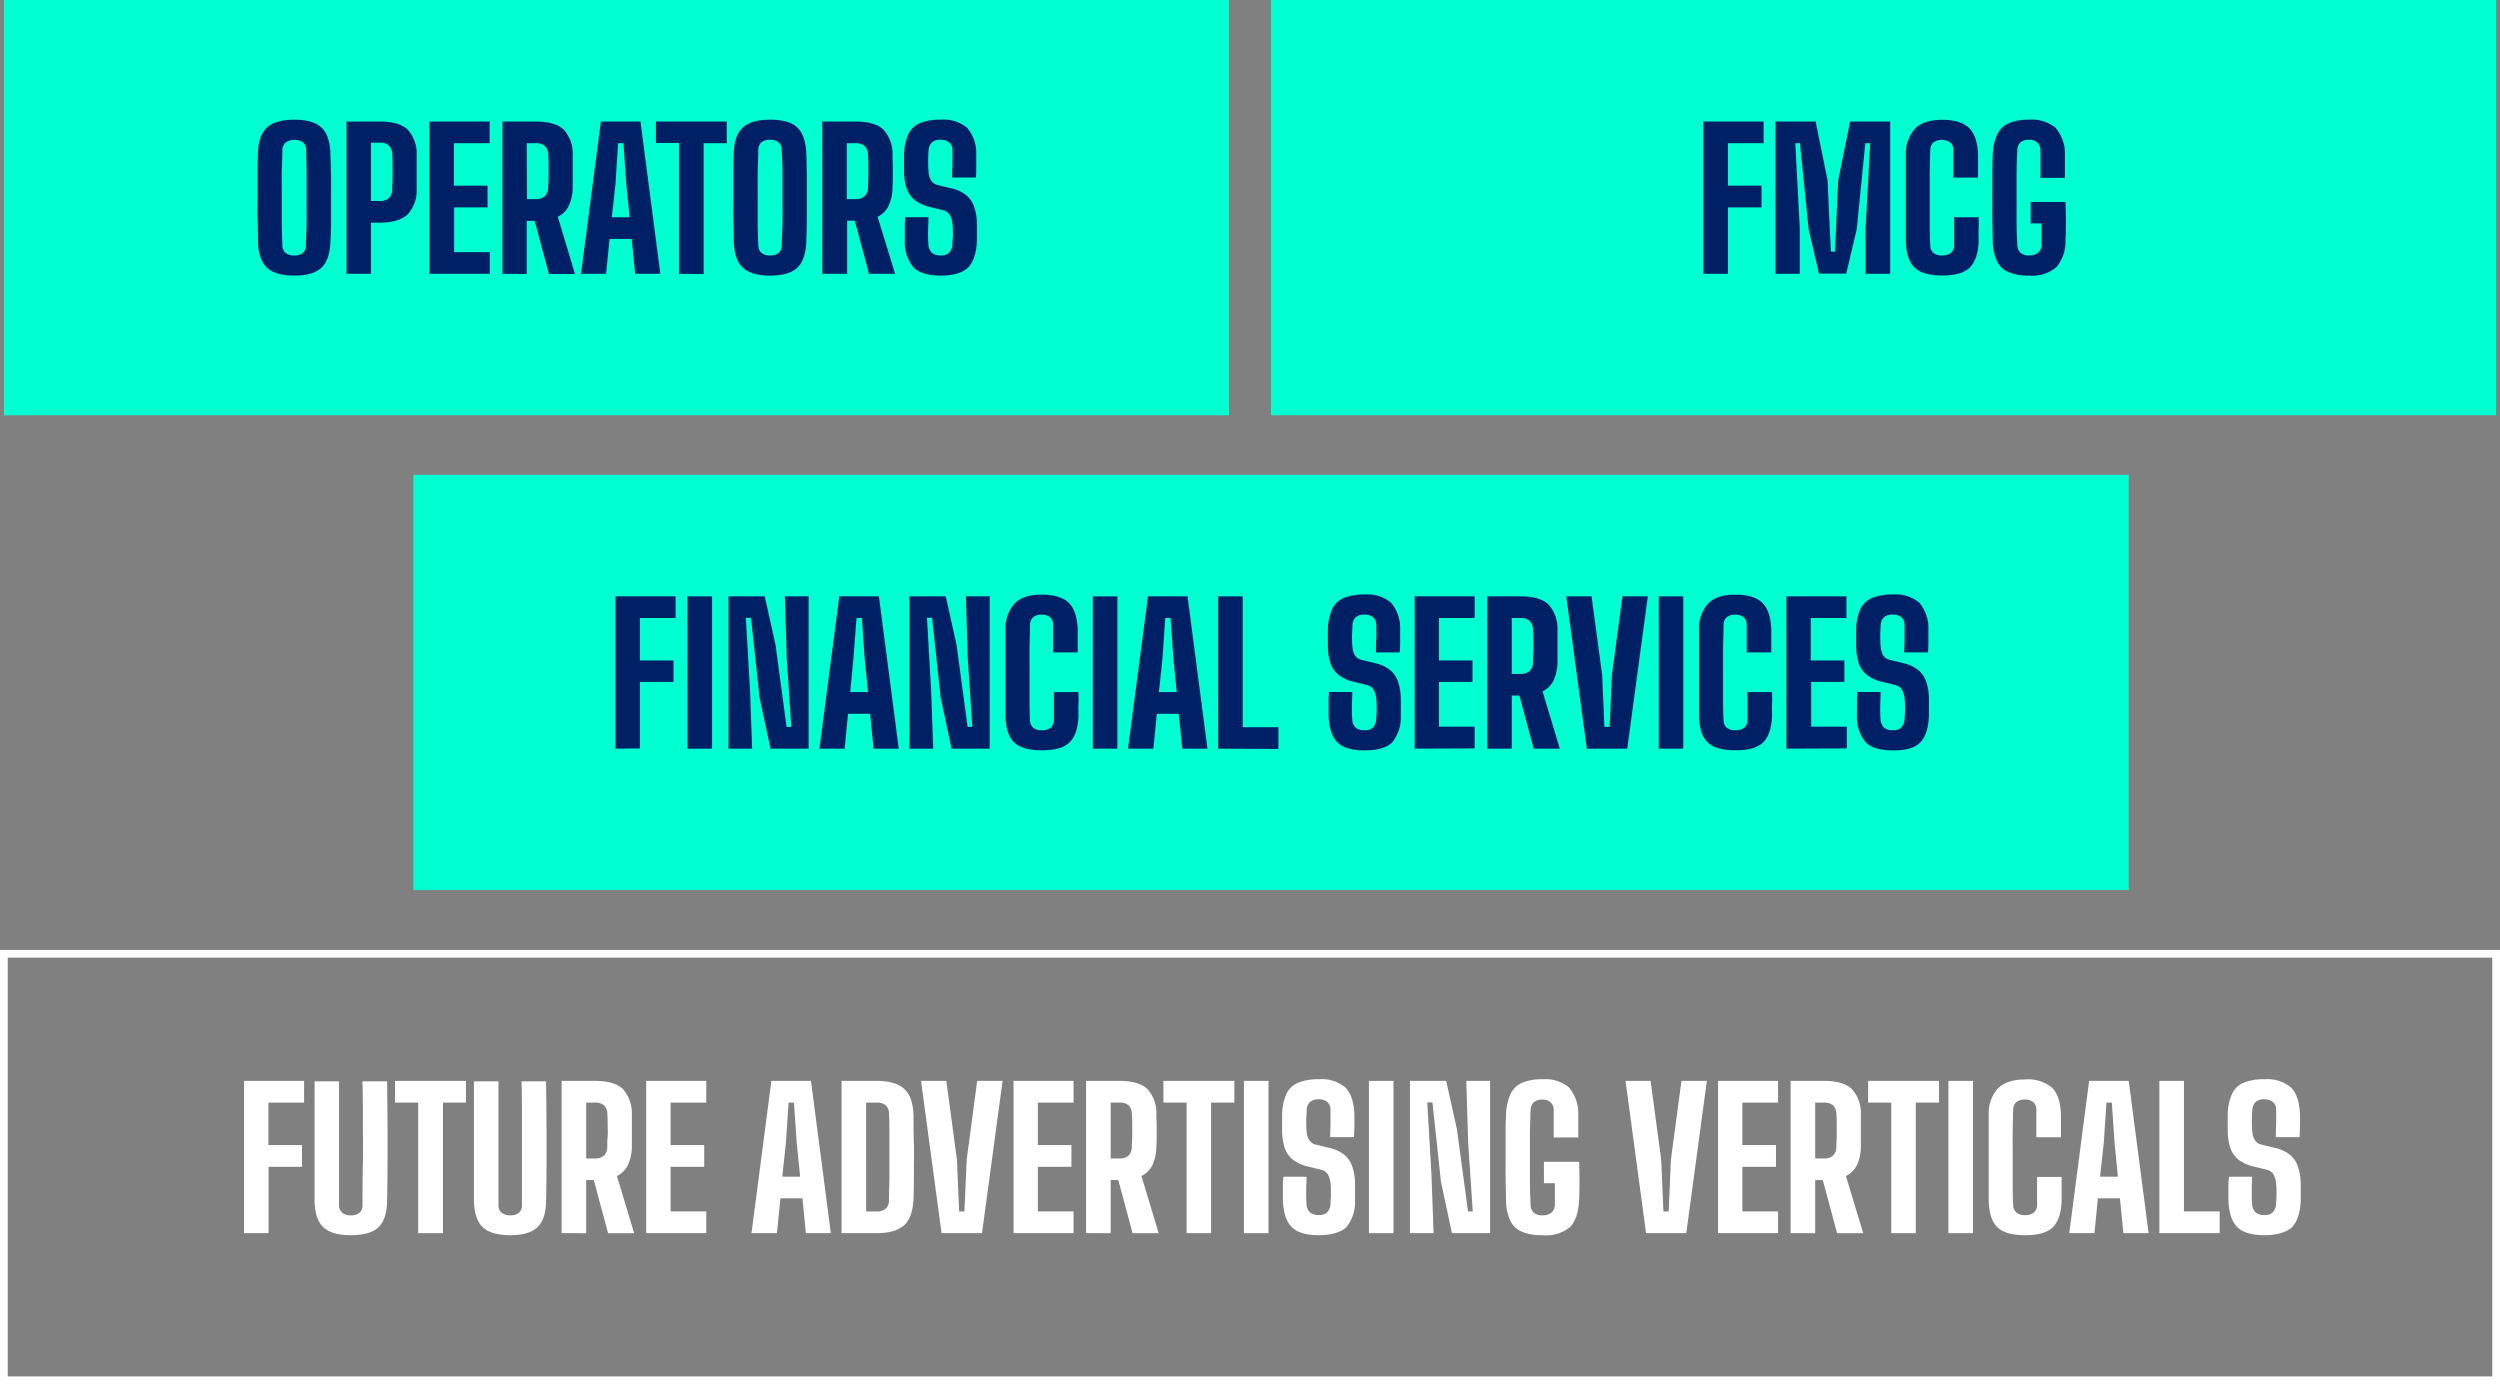 <?xml version="1.0" encoding="UTF-8"?> <svg xmlns="http://www.w3.org/2000/svg" id="Layer_1" data-name="Layer 1" viewBox="0 0 420.26 232.69"><rect x="0" y="0" width="420.26" height="232.69" fill="#808080" stroke="none"/><defs><style>.cls-1{fill:#00ffd1;}.cls-2{fill:#002066;}.cls-3{fill:#fff;}.cls-4{fill:none;stroke:#fff;stroke-width:1.3px;}</style></defs><rect class="cls-1" x="0.65" width="205.95" height="69.81"></rect><path class="cls-2" d="M59,62.69c-2.13,0-3.67-.45-4.62-1.36s-1.45-2.41-1.49-4.5c0-1.18,0-2.38-.05-3.59s0-2.43,0-3.67,0-2.46,0-3.67,0-2.4.05-3.58c0-2.09.54-3.58,1.49-4.49s2.49-1.35,4.62-1.35,3.68.45,4.61,1.35,1.42,2.4,1.47,4.49c.05,1.19.08,2.39.1,3.6s0,2.44,0,3.67,0,2.46,0,3.66,0,2.4-.1,3.58Q65,60,63.6,61.33C62.67,62.24,61.14,62.69,59,62.69Zm0-3.39a2.17,2.17,0,0,0,1.46-.43,1.73,1.73,0,0,0,.5-1.28c0-1.23.09-2.52.11-3.88s0-2.73,0-4.15,0-2.79,0-4.15S61,42.78,61,41.57a1.68,1.68,0,0,0-.51-1.28,2.66,2.66,0,0,0-2.9,0A1.69,1.69,0,0,0,57,41.57c0,1.21-.08,2.49-.1,3.84s0,2.74,0,4.15,0,2.8,0,4.15.06,2.65.1,3.88a1.71,1.71,0,0,0,.53,1.28A2.18,2.18,0,0,0,59,59.3Z" transform="translate(-9.53 -16.36)"></path><path class="cls-2" d="M67.78,62.39V36.79h5.6q3.21,0,4.65,1.32a6.05,6.05,0,0,1,1.55,4.39c0,1,0,2,0,2.84s0,1.77,0,2.74A6,6,0,0,1,78,52.46c-1,.89-2.52,1.33-4.67,1.33H71.9v8.6ZM71.9,50.15h1.46a2.19,2.19,0,0,0,1.54-.48,2,2,0,0,0,.56-1.38c0-.61.05-1.26.06-2s0-1.39,0-2.09,0-1.34-.06-2a2,2,0,0,0-.56-1.39,2.16,2.16,0,0,0-1.52-.47H71.9Z" transform="translate(-9.53 -16.36)"></path><path class="cls-2" d="M81.74,62.39V36.79h10.1v3.64h-6v7.14h5.65v3.65H85.87v7.52h6v3.65Z" transform="translate(-9.53 -16.36)"></path><path class="cls-2" d="M94,62.39V36.79h5.6c2.15,0,3.7.44,4.66,1.32a6.05,6.05,0,0,1,1.55,4.39c0,.68,0,1.3,0,1.85V46c0,.53,0,1.13,0,1.78a7.43,7.43,0,0,1-.66,3.17,4,4,0,0,1-1.85,1.85l2.89,9.62h-4.38l-2.4-8.93H98.08v8.93Zm4.13-12.56h1.46a2.16,2.16,0,0,0,1.53-.49,2,2,0,0,0,.56-1.37c0-.61.06-1.23.07-1.88s0-1.29,0-1.93,0-1.26-.07-1.87a1.91,1.91,0,0,0-.55-1.39,2.21,2.21,0,0,0-1.53-.47H98.08Z" transform="translate(-9.53 -16.36)"></path><path class="cls-2" d="M107.2,62.39l3.34-25.6h6.66l3.34,25.6H116.3l-.57-5.86H112l-.58,5.86Zm5.18-9.51h3l-.58-5.66-.46-6.79h-.9L113,47.22Z" transform="translate(-9.53 -16.36)"></path><path class="cls-2" d="M123.68,62.39v-22h-3.89V36.79h11.92v3.64h-3.9v22Z" transform="translate(-9.53 -16.36)"></path><path class="cls-2" d="M139,62.69c-2.14,0-3.68-.45-4.63-1.36s-1.44-2.41-1.49-4.5c0-1.18,0-2.38-.05-3.59s0-2.43,0-3.67,0-2.46,0-3.67,0-2.4.05-3.58c0-2.09.54-3.58,1.49-4.49s2.49-1.35,4.63-1.35,3.68.45,4.6,1.35,1.42,2.4,1.48,4.49q.06,1.78.09,3.6c0,1.22,0,2.44,0,3.67s0,2.46,0,3.66-.05,2.4-.09,3.58c-.06,2.09-.55,3.59-1.48,4.5S141.12,62.69,139,62.69Zm0-3.39a2.15,2.15,0,0,0,1.45-.43,1.69,1.69,0,0,0,.5-1.28c0-1.23.09-2.52.12-3.88s0-2.73,0-4.15,0-2.79,0-4.15-.07-2.63-.13-3.84a1.65,1.65,0,0,0-.51-1.28,2.08,2.08,0,0,0-1.44-.43,2.16,2.16,0,0,0-1.46.43,1.69,1.69,0,0,0-.53,1.28c0,1.21-.08,2.49-.1,3.84s0,2.74,0,4.15,0,2.8,0,4.15.06,2.65.1,3.88a1.71,1.71,0,0,0,.53,1.28A2.21,2.21,0,0,0,139,59.3Z" transform="translate(-9.53 -16.36)"></path><path class="cls-2" d="M147.76,62.39V36.79h5.6c2.14,0,3.7.44,4.65,1.32a6.1,6.1,0,0,1,1.56,4.39c0,.68.05,1.3.05,1.85V46c0,.53,0,1.13-.05,1.78a7.43,7.43,0,0,1-.66,3.17,4,4,0,0,1-1.85,1.85L160,62.39h-4.38l-2.4-8.93h-1.28v8.93Zm4.13-12.56h1.45a2.17,2.17,0,0,0,1.54-.49,2,2,0,0,0,.56-1.37c0-.61.05-1.23.06-1.88s0-1.29,0-1.93,0-1.26-.06-1.87a2,2,0,0,0-.55-1.39,2.21,2.21,0,0,0-1.53-.47h-1.47Z" transform="translate(-9.53 -16.36)"></path><path class="cls-2" d="M167.66,62.69c-2.12,0-3.64-.46-4.55-1.37a6.56,6.56,0,0,1-1.48-4.52c0-.42,0-.86,0-1.3s0-.89,0-1.34.05-.88.1-1.29h3.88c0,.82-.06,1.63-.07,2.44s0,1.55.07,2.24a2,2,0,0,0,.57,1.3,2.17,2.17,0,0,0,1.5.45,1.88,1.88,0,0,0,1.4-.45,2.2,2.2,0,0,0,.55-1.3c0-.41.06-.81.07-1.2a11.41,11.41,0,0,0,0-1.17c0-.39,0-.81-.07-1.26a3.52,3.52,0,0,0-.42-1.41,1.71,1.71,0,0,0-1.13-.81l-2.39-.59a6.29,6.29,0,0,1-2.45-1.18,4.24,4.24,0,0,1-1.3-1.91,9.38,9.38,0,0,1-.44-2.72c0-.53,0-1,0-1.52l0-1.44a9,9,0,0,1,.7-3.38,3.84,3.84,0,0,1,1.93-1.88,8.66,8.66,0,0,1,3.53-.6,6.22,6.22,0,0,1,4.45,1.36,6.57,6.57,0,0,1,1.53,4.5c0,.49,0,1.09,0,1.81s0,1.4-.06,2.06h-4q0-1.16.06-2.31c0-.77,0-1.55,0-2.31a1.62,1.62,0,0,0-.54-1.29,2.15,2.15,0,0,0-1.45-.44,2,2,0,0,0-1.46.44,1.89,1.89,0,0,0-.55,1.29c-.06.62-.08,1.24-.08,1.86s0,1.24.08,1.85a3.2,3.2,0,0,0,.41,1.41,1.87,1.87,0,0,0,1.22.78l2.09.51a6.1,6.1,0,0,1,2.6,1.18,4.37,4.37,0,0,1,1.35,2,9.44,9.44,0,0,1,.45,2.77c0,.35,0,.69,0,1s0,.63,0,.93,0,.62,0,.95q-.15,3.15-1.51,4.52C171.33,62.23,169.81,62.69,167.66,62.69Z" transform="translate(-9.53 -16.36)"></path><rect class="cls-1" x="213.66" width="205.95" height="69.81"></rect><path class="cls-2" d="M295.87,62.39V36.79H306v3.64h-6v7.14h5.65v3.65H300V62.39Z" transform="translate(-9.53 -16.36)"></path><path class="cls-2" d="M308,62.39V36.79h6.75l2,9.88.56,12H318l.54-12,2-9.88h6.74v25.6h-4.13V54.61l.77-14.18h-.82l-1.44,14.45-1.77,7.47h-4.58l-1.74-7.47-1.46-14.45h-.78l.75,14.18v7.78Z" transform="translate(-9.53 -16.36)"></path><path class="cls-2" d="M336,62.67c-2.17,0-3.72-.45-4.64-1.35s-1.41-2.4-1.45-4.5c0-1,0-2.19,0-3.43s0-2.52,0-3.81,0-2.57,0-3.81,0-2.39,0-3.45a6.21,6.21,0,0,1,1.49-4.27q1.44-1.54,4.6-1.55c2.08,0,3.59.45,4.53,1.36s1.45,2.4,1.52,4.49c0,.36,0,.76,0,1.23s0,.93,0,1.39,0,.88,0,1.24H337.9q0-.65,0-1.47c0-.56,0-1.11,0-1.67s0-1,0-1.47a1.65,1.65,0,0,0-.51-1.29,2.53,2.53,0,0,0-2.85,0,1.69,1.69,0,0,0-.52,1.29q-.07,1.84-.09,3.87c0,1.36,0,2.73,0,4.12s0,2.75,0,4.1,0,2.64.09,3.88a1.72,1.72,0,0,0,.52,1.3,2.19,2.19,0,0,0,1.44.43,2.37,2.37,0,0,0,1.52-.43,1.65,1.65,0,0,0,.53-1.3c0-.45,0-1,0-1.51s0-1.12,0-1.69,0-1.06,0-1.49h4.12c0,.61.05,1.26,0,2s0,1.36,0,2c-.07,2.1-.59,3.6-1.54,4.5S338.16,62.67,336,62.67Z" transform="translate(-9.53 -16.36)"></path><path class="cls-2" d="M350.65,62.69a8.59,8.59,0,0,1-3.51-.6,3.84,3.84,0,0,1-1.94-1.89,8.52,8.52,0,0,1-.68-3.4c0-1-.06-2.18-.07-3.41s0-2.47,0-3.75,0-2.51,0-3.73,0-2.32.07-3.33a9.16,9.16,0,0,1,.71-3.55,3.92,3.92,0,0,1,1.95-1.94,8.33,8.33,0,0,1,3.45-.61,6.21,6.21,0,0,1,4.44,1.36,6.62,6.62,0,0,1,1.59,4.5c0,.56,0,1.2,0,1.92s0,1.36,0,2h-4.12c0-.66,0-1.43,0-2.31s0-1.65,0-2.31A1.8,1.8,0,0,0,352,40.3a2,2,0,0,0-1.37-.44,2.08,2.08,0,0,0-1.45.44,1.79,1.79,0,0,0-.53,1.29q-.09,1.84-.12,3.87c0,1.34,0,2.71,0,4.11s0,2.77,0,4.12.06,2.64.12,3.86a1.75,1.75,0,0,0,.53,1.3,2.12,2.12,0,0,0,1.47.45,2.28,2.28,0,0,0,1.49-.45,1.72,1.72,0,0,0,.59-1.3c0-.33,0-.71,0-1.16V55.06c0-.45,0-.83,0-1.15h-1.84v-3.6h5.87c0,.92.06,2,.06,3.11s0,2.27-.08,3.38a6.56,6.56,0,0,1-1.57,4.52A6.35,6.35,0,0,1,350.65,62.69Z" transform="translate(-9.53 -16.36)"></path><rect class="cls-1" x="69.49" y="79.82" width="288.35" height="69.81"></rect><path class="cls-2" d="M113,142.21v-25.6h10.1v3.64h-6v7.14h5.65V131h-5.65v11.17Z" transform="translate(-9.53 -16.36)"></path><path class="cls-2" d="M125.1,142.21v-25.6h4.13v25.6Z" transform="translate(-9.53 -16.36)"></path><path class="cls-2" d="M132,142.21v-25.6h6.09l1.81,8.14,1.86,13.81h.8l-.77-11.46-.32-10.49h4v25.6h-6.41l-1.84-8.58-1.44-13.41h-.87l.71,12.23.35,9.76Z" transform="translate(-9.53 -16.36)"></path><path class="cls-2" d="M147.28,142.21l3.34-25.6h6.66l3.34,25.6h-4.24l-.58-5.86h-3.71l-.57,5.86Zm5.18-9.51h3l-.58-5.66-.46-6.79h-.9L153,127Z" transform="translate(-9.53 -16.36)"></path><path class="cls-2" d="M162.43,142.21v-25.6h6.09l1.81,8.14,1.86,13.81h.8l-.77-11.46-.32-10.49h4v25.6H169.5l-1.84-8.58-1.44-13.41h-.86l.7,12.23.35,9.76Z" transform="translate(-9.53 -16.36)"></path><path class="cls-2" d="M184.65,142.49q-3.26,0-4.65-1.35t-1.44-4.5c0-1,0-2.19,0-3.43s0-2.52,0-3.81,0-2.57,0-3.81,0-2.39,0-3.45a6.19,6.19,0,0,1,1.48-4.27q1.44-1.55,4.61-1.55c2.08,0,3.59.45,4.53,1.36s1.44,2.4,1.52,4.49c0,.36,0,.76,0,1.23l0,1.39c0,.46,0,.88,0,1.24h-4.13c0-.43,0-.92,0-1.47s0-1.11,0-1.67,0-1,0-1.47a1.65,1.65,0,0,0-.51-1.29,2.07,2.07,0,0,0-1.41-.44,2.13,2.13,0,0,0-1.45.44,1.73,1.73,0,0,0-.52,1.29c0,1.23-.07,2.52-.08,3.87s0,2.73,0,4.12,0,2.75,0,4.1,0,2.64.08,3.88a1.72,1.72,0,0,0,.53,1.3,2.17,2.17,0,0,0,1.44.43,2.34,2.34,0,0,0,1.51-.43,1.63,1.63,0,0,0,.54-1.3c0-.45,0-.95,0-1.51s0-1.13,0-1.69,0-1.06,0-1.49h4.13c0,.61.05,1.26,0,2s0,1.36,0,2c-.08,2.1-.59,3.6-1.55,4.5S186.78,142.49,184.65,142.49Z" transform="translate(-9.53 -16.36)"></path><path class="cls-2" d="M193.24,142.21v-25.6h4.13v25.6Z" transform="translate(-9.53 -16.36)"></path><path class="cls-2" d="M199.16,142.21l3.35-25.6h6.65l3.35,25.6h-4.24l-.58-5.86H204l-.58,5.86Zm5.19-9.51h3l-.57-5.66-.47-6.79h-.89l-.47,6.79Z" transform="translate(-9.53 -16.36)"></path><path class="cls-2" d="M214.31,142.21v-25.6h4.13v22h6v3.65Z" transform="translate(-9.53 -16.36)"></path><path class="cls-2" d="M238.91,142.51c-2.13,0-3.64-.46-4.56-1.37s-1.4-2.42-1.48-4.52c0-.43,0-.86,0-1.3s0-.89,0-1.34.06-.88.1-1.29h3.89c0,.82-.07,1.63-.07,2.44s0,1.55.07,2.24a1.9,1.9,0,0,0,.57,1.3,2.12,2.12,0,0,0,1.49.45,1.88,1.88,0,0,0,1.4-.45,2.14,2.14,0,0,0,.55-1.3c0-.41.06-.81.08-1.2s0-.78,0-1.17,0-.81-.08-1.26a3.69,3.69,0,0,0-.41-1.41,1.73,1.73,0,0,0-1.14-.81l-2.38-.59a6.27,6.27,0,0,1-2.46-1.18,4.22,4.22,0,0,1-1.29-1.91,9.05,9.05,0,0,1-.44-2.72c0-.54,0-1,0-1.52s0-1,0-1.44a9,9,0,0,1,.71-3.38,3.78,3.78,0,0,1,1.92-1.88,8.66,8.66,0,0,1,3.53-.6,6.17,6.17,0,0,1,4.45,1.36,6.57,6.57,0,0,1,1.54,4.5c0,.49,0,1.09,0,1.81s0,1.4-.07,2.06h-4c0-.77,0-1.54.06-2.31s0-1.55,0-2.31a1.62,1.62,0,0,0-.54-1.29,2.12,2.12,0,0,0-1.44-.44,2.07,2.07,0,0,0-1.47.44,1.93,1.93,0,0,0-.55,1.29c0,.61-.08,1.24-.08,1.86s0,1.24.08,1.85a3.08,3.08,0,0,0,.42,1.41,1.85,1.85,0,0,0,1.21.78l2.1.51a6.16,6.16,0,0,1,2.6,1.18,4.43,4.43,0,0,1,1.34,2,9.43,9.43,0,0,1,.46,2.77c0,.35,0,.69,0,1s0,.63,0,.93,0,.62,0,1a6.66,6.66,0,0,1-1.51,4.52C242.58,142.05,241.05,142.51,238.91,142.51Z" transform="translate(-9.53 -16.36)"></path><path class="cls-2" d="M247.34,142.21v-25.6h10.09v3.64h-6v7.14h5.64V131h-5.64v7.52h6v3.65Z" transform="translate(-9.53 -16.36)"></path><path class="cls-2" d="M259.55,142.21v-25.6h5.6q3.21,0,4.65,1.32a6.05,6.05,0,0,1,1.55,4.39c0,.68,0,1.3,0,1.85v1.62c0,.53,0,1.13,0,1.78a7.59,7.59,0,0,1-.65,3.17,4.07,4.07,0,0,1-1.86,1.85l2.9,9.62h-4.39l-2.4-8.93h-1.28v8.93Zm4.12-12.56h1.46a2.21,2.21,0,0,0,1.54-.49,2,2,0,0,0,.56-1.37c0-.61,0-1.23.06-1.88s0-1.29,0-1.93,0-1.26-.06-1.87a2,2,0,0,0-.56-1.39,2.16,2.16,0,0,0-1.52-.47h-1.48Z" transform="translate(-9.53 -16.36)"></path><path class="cls-2" d="M276.28,142.21l-3.45-25.6h4.25l1.78,13.2.38,8.75h.88l.38-8.75,1.77-13.2h4.27l-3.46,25.6Z" transform="translate(-9.53 -16.36)"></path><path class="cls-2" d="M288.38,142.21v-25.6h4.12v25.6Z" transform="translate(-9.53 -16.36)"></path><path class="cls-2" d="M301.24,142.49q-3.25,0-4.65-1.35t-1.44-4.5c0-1,0-2.19,0-3.43s0-2.52,0-3.81,0-2.57,0-3.81,0-2.39,0-3.45a6.19,6.19,0,0,1,1.48-4.27q1.44-1.55,4.61-1.55c2.08,0,3.59.45,4.53,1.36s1.44,2.4,1.52,4.49c0,.36,0,.76,0,1.23l0,1.39c0,.46,0,.88,0,1.24h-4.13c0-.43,0-.92,0-1.47s0-1.11,0-1.67,0-1,0-1.47a1.65,1.65,0,0,0-.51-1.29,2.07,2.07,0,0,0-1.41-.44,2.13,2.13,0,0,0-1.45.44,1.73,1.73,0,0,0-.52,1.29c0,1.23-.07,2.52-.08,3.87s0,2.73,0,4.12,0,2.75,0,4.1,0,2.64.08,3.88a1.72,1.72,0,0,0,.53,1.3,2.17,2.17,0,0,0,1.44.43,2.34,2.34,0,0,0,1.51-.43,1.63,1.63,0,0,0,.54-1.3c0-.45,0-.95,0-1.51v-1.69c0-.57,0-1.06,0-1.49h4.13c0,.61.05,1.26,0,2s0,1.36,0,2c-.08,2.1-.59,3.6-1.55,4.5S303.37,142.49,301.24,142.49Z" transform="translate(-9.53 -16.36)"></path><path class="cls-2" d="M309.83,142.21v-25.6h10.1v3.64h-6v7.14h5.65V131H314v7.52h6v3.65Z" transform="translate(-9.53 -16.36)"></path><path class="cls-2" d="M327.72,142.51c-2.12,0-3.64-.46-4.55-1.37a6.56,6.56,0,0,1-1.48-4.52l0-1.3c0-.44,0-.89,0-1.34s.05-.88.09-1.29h3.89c0,.82-.06,1.63-.07,2.44s0,1.55.07,2.24a2,2,0,0,0,.57,1.3,2.15,2.15,0,0,0,1.5.45,1.9,1.9,0,0,0,1.4-.45,2.26,2.26,0,0,0,.55-1.3c0-.41.05-.81.07-1.2a11.41,11.41,0,0,0,0-1.17c0-.39,0-.81-.07-1.26a3.69,3.69,0,0,0-.42-1.41,1.71,1.71,0,0,0-1.13-.81l-2.39-.59a6.29,6.29,0,0,1-2.45-1.18,4.17,4.17,0,0,1-1.3-1.91,9.38,9.38,0,0,1-.44-2.72c0-.54,0-1,0-1.52l0-1.44a8.78,8.78,0,0,1,.7-3.38,3.84,3.84,0,0,1,1.93-1.88,8.63,8.63,0,0,1,3.53-.6,6.15,6.15,0,0,1,4.44,1.36,6.57,6.57,0,0,1,1.54,4.5c0,.49,0,1.09,0,1.81s0,1.4-.06,2.06h-4c0-.77.05-1.54.05-2.31s0-1.55,0-2.31a1.64,1.64,0,0,0-.53-1.29,2.15,2.15,0,0,0-1.45-.44,2,2,0,0,0-1.46.44,1.94,1.94,0,0,0-.56,1.29c-.05.61-.08,1.24-.08,1.86s0,1.24.08,1.85a3.34,3.34,0,0,0,.42,1.41,1.85,1.85,0,0,0,1.22.78l2.09.51A6.1,6.1,0,0,1,332,129a4.45,4.45,0,0,1,1.35,2,9.44,9.44,0,0,1,.45,2.77c0,.35,0,.69,0,1s0,.63,0,.93,0,.62,0,1c-.1,2.1-.6,3.61-1.52,4.52S329.86,142.51,327.72,142.51Z" transform="translate(-9.53 -16.36)"></path><path class="cls-3" d="M50.55,223.66v-25.6h10.1v3.65h-6v7.14h5.65v3.65H54.68v11.16Z" transform="translate(-9.53 -16.36)"></path><path class="cls-3" d="M68.52,224c-2.17,0-3.72-.46-4.66-1.36s-1.42-2.41-1.45-4.5c0-3.33,0-6.67,0-10s0-6.7,0-10h4.12q0,3.31,0,6.86t0,7.08c0,2.36,0,4.64,0,6.86a1.55,1.55,0,0,0,.52,1.27,2.15,2.15,0,0,0,1.47.45,2.08,2.08,0,0,0,1.46-.45,1.59,1.59,0,0,0,.49-1.27c0-2.22,0-4.5.06-6.86s0-4.72,0-7.08,0-4.65-.07-6.86H74.6q.08,5,.08,10c0,3.37,0,6.71-.08,10,0,2.09-.5,3.59-1.43,4.5S70.68,224,68.52,224Z" transform="translate(-9.53 -16.36)"></path><path class="cls-3" d="M79.83,223.66V201.71H75.94v-3.65H87.86v3.65H84v21.95Z" transform="translate(-9.53 -16.36)"></path><path class="cls-3" d="M95.32,224c-2.17,0-3.72-.46-4.66-1.36s-1.42-2.41-1.46-4.5c0-3.33,0-6.67,0-10s0-6.7,0-10h4.13q0,3.31,0,6.86t0,7.08c0,2.36,0,4.64,0,6.86a1.57,1.57,0,0,0,.51,1.27,2.2,2.2,0,0,0,1.48.45,2.09,2.09,0,0,0,1.46-.45,1.59,1.59,0,0,0,.49-1.27c0-2.22,0-4.5,0-6.86s0-4.72,0-7.08,0-4.65-.07-6.86h4.13q.07,5,.08,10c0,3.37,0,6.71-.08,10,0,2.09-.5,3.59-1.44,4.5S97.48,224,95.32,224Z" transform="translate(-9.53 -16.36)"></path><path class="cls-3" d="M103.94,223.66v-25.6h5.6c2.14,0,3.7.45,4.66,1.33a6.09,6.09,0,0,1,1.55,4.38c0,.69,0,1.3,0,1.85v1.63c0,.53,0,1.12,0,1.77a7.51,7.51,0,0,1-.66,3.18,4,4,0,0,1-1.85,1.85l2.89,9.61h-4.38l-2.4-8.93h-1.28v8.93Zm4.13-12.56h1.45a2.17,2.17,0,0,0,1.54-.48,2,2,0,0,0,.56-1.37c0-.61,0-1.24.06-1.88s0-1.29,0-1.93,0-1.27-.06-1.87a2,2,0,0,0-.55-1.4,2.26,2.26,0,0,0-1.53-.46h-1.47Z" transform="translate(-9.53 -16.36)"></path><path class="cls-3" d="M118.16,223.66v-25.6h10.1v3.65h-6v7.14h5.65v3.65h-5.65V220h6v3.65Z" transform="translate(-9.53 -16.36)"></path><path class="cls-3" d="M135.86,223.66l3.34-25.6h6.66l3.34,25.6H145l-.57-5.85h-3.71l-.58,5.85Zm5.18-9.5h3l-.58-5.66-.46-6.79h-.9l-.46,6.79Z" transform="translate(-9.53 -16.36)"></path><path class="cls-3" d="M151,223.66v-25.6h5.89q3.24,0,4.7,1.4c1,.94,1.46,2.46,1.51,4.59,0,1.62,0,3.16.06,4.61s0,2.92,0,4.37,0,3-.06,4.63q-.08,3.21-1.51,4.6c-1,.94-2.54,1.4-4.7,1.4Zm4.13-3.65h1.76a2.23,2.23,0,0,0,1.54-.47,1.87,1.87,0,0,0,.54-1.4c0-1.22.06-2.44.07-3.66s0-2.43,0-3.64,0-2.42,0-3.63,0-2.43-.07-3.64a1.82,1.82,0,0,0-.54-1.4,2.28,2.28,0,0,0-1.54-.46h-1.76Z" transform="translate(-9.53 -16.36)"></path><path class="cls-3" d="M167.81,223.66l-3.45-25.6h4.25l1.78,13.2.38,8.75h.88l.39-8.75,1.76-13.2h4.27l-3.46,25.6Z" transform="translate(-9.53 -16.36)"></path><path class="cls-3" d="M179.91,223.66v-25.6H190v3.65h-6v7.14h5.64v3.65H184V220h6v3.65Z" transform="translate(-9.53 -16.36)"></path><path class="cls-3" d="M192.11,223.66v-25.6h5.6c2.15,0,3.7.45,4.66,1.33a6,6,0,0,1,1.55,4.38c0,.69.05,1.3.05,1.85v1.63c0,.53,0,1.12-.05,1.77a7.68,7.68,0,0,1-.65,3.18,4.11,4.11,0,0,1-1.86,1.85l2.9,9.61h-4.39l-2.4-8.93h-1.28v8.93Zm4.13-12.56h1.46a2.16,2.16,0,0,0,1.53-.48,1.94,1.94,0,0,0,.56-1.37c0-.61.06-1.24.07-1.88s0-1.29,0-1.93,0-1.27-.07-1.87a1.94,1.94,0,0,0-.55-1.4,2.22,2.22,0,0,0-1.53-.46h-1.47Z" transform="translate(-9.53 -16.36)"></path><path class="cls-3" d="M209,223.66V201.71h-3.89v-3.65h11.92v3.65h-3.91v21.95Z" transform="translate(-9.53 -16.36)"></path><path class="cls-3" d="M218.64,223.66v-25.6h4.13v25.6Z" transform="translate(-9.53 -16.36)"></path><path class="cls-3" d="M231.22,224c-2.13,0-3.64-.46-4.55-1.37s-1.41-2.42-1.48-4.52c0-.43,0-.86,0-1.31s0-.88,0-1.33.05-.88.09-1.3h3.89c0,.82-.07,1.64-.07,2.44s0,1.56.07,2.25a1.9,1.9,0,0,0,.57,1.3,2.12,2.12,0,0,0,1.49.45,1.88,1.88,0,0,0,1.4-.45,2.21,2.21,0,0,0,.56-1.3c0-.41.05-.82.07-1.21s0-.78,0-1.16,0-.81-.07-1.26a3.88,3.88,0,0,0-.42-1.41,1.72,1.72,0,0,0-1.14-.82l-2.38-.59a6.34,6.34,0,0,1-2.46-1.17,4.28,4.28,0,0,1-1.29-1.91,9.38,9.38,0,0,1-.44-2.72c0-.54,0-1,0-1.53s0-1,0-1.43a8.91,8.91,0,0,1,.71-3.38,3.8,3.8,0,0,1,1.93-1.88,8.61,8.61,0,0,1,3.52-.6,6.17,6.17,0,0,1,4.45,1.36c.93.91,1.44,2.4,1.54,4.5q0,.74,0,1.8c0,.72-.05,1.41-.07,2.07h-4c0-.77.05-1.54.05-2.32s0-1.54,0-2.31a1.64,1.64,0,0,0-.53-1.28,2.15,2.15,0,0,0-1.45-.45,2.09,2.09,0,0,0-1.47.45,1.93,1.93,0,0,0-.55,1.28c0,.62-.08,1.24-.08,1.87s0,1.24.08,1.85a3,3,0,0,0,.42,1.4,1.83,1.83,0,0,0,1.21.79l2.1.51a6.1,6.1,0,0,1,2.6,1.18,4.37,4.37,0,0,1,1.34,2,9.06,9.06,0,0,1,.46,2.77c0,.35,0,.68,0,1s0,.62,0,.93,0,.62,0,1a6.66,6.66,0,0,1-1.51,4.52C234.89,223.51,233.36,224,231.22,224Z" transform="translate(-9.53 -16.36)"></path><path class="cls-3" d="M239.65,223.66v-25.6h4.13v25.6Z" transform="translate(-9.53 -16.36)"></path><path class="cls-3" d="M246.55,223.66v-25.6h6.09l1.81,8.15,1.86,13.8h.8l-.77-11.45-.32-10.5h4v25.6h-6.41l-1.84-8.57-1.44-13.41h-.87l.71,12.22.35,9.76Z" transform="translate(-9.53 -16.36)"></path><path class="cls-3" d="M268.83,224a8.59,8.59,0,0,1-3.51-.6,3.82,3.82,0,0,1-1.93-1.89,8.5,8.5,0,0,1-.69-3.4c0-1.05-.05-2.18-.07-3.41s0-2.48,0-3.75,0-2.52,0-3.73,0-2.32.07-3.34a9.28,9.28,0,0,1,.72-3.54,3.9,3.9,0,0,1,1.94-1.94,8.25,8.25,0,0,1,3.46-.61,6.19,6.19,0,0,1,4.44,1.36,6.7,6.7,0,0,1,1.59,4.5c0,.56,0,1.2,0,1.92s0,1.36,0,2h-4.13c0-.66,0-1.44,0-2.32s0-1.65,0-2.31a1.78,1.78,0,0,0-.53-1.28,2,2,0,0,0-1.37-.45,2.06,2.06,0,0,0-1.45.45,1.79,1.79,0,0,0-.54,1.28q-.07,1.86-.12,3.87c0,1.35,0,2.72,0,4.12s0,2.77,0,4.12.07,2.63.12,3.86a1.75,1.75,0,0,0,.53,1.3,2.12,2.12,0,0,0,1.47.45,2.27,2.27,0,0,0,1.49-.45,1.72,1.72,0,0,0,.59-1.3c0-.33,0-.72,0-1.16s0-.89,0-1.33,0-.84,0-1.16h-1.84v-3.6H275c0,.93.06,2,.05,3.12s0,2.27-.07,3.38c-.11,2.1-.63,3.61-1.58,4.52A6.33,6.33,0,0,1,268.83,224Z" transform="translate(-9.53 -16.36)"></path><path class="cls-3" d="M286.24,223.66l-3.45-25.6H287l1.78,13.2.38,8.75h.88l.38-8.75,1.77-13.2h4.27L293,223.66Z" transform="translate(-9.53 -16.36)"></path><path class="cls-3" d="M298.34,223.66v-25.6h10.09v3.65h-6v7.14h5.65v3.65h-5.65V220h6v3.65Z" transform="translate(-9.53 -16.36)"></path><path class="cls-3" d="M310.54,223.66v-25.6h5.6c2.15,0,3.7.45,4.66,1.33a6,6,0,0,1,1.55,4.38c0,.69,0,1.3,0,1.85v1.63c0,.53,0,1.12,0,1.77a7.68,7.68,0,0,1-.65,3.18,4.11,4.11,0,0,1-1.86,1.85l2.9,9.61h-4.39l-2.4-8.93h-1.28v8.93Zm4.13-12.56h1.46a2.16,2.16,0,0,0,1.53-.48,1.94,1.94,0,0,0,.56-1.37c0-.61.06-1.24.07-1.88s0-1.29,0-1.93,0-1.27-.07-1.87a1.94,1.94,0,0,0-.55-1.4,2.22,2.22,0,0,0-1.53-.46h-1.47Z" transform="translate(-9.53 -16.36)"></path><path class="cls-3" d="M327.46,223.66V201.71h-3.89v-3.65h11.92v3.65h-3.91v21.95Z" transform="translate(-9.53 -16.36)"></path><path class="cls-3" d="M337.07,223.66v-25.6h4.13v25.6Z" transform="translate(-9.53 -16.36)"></path><path class="cls-3" d="M349.94,224q-3.27,0-4.65-1.35c-.92-.9-1.41-2.4-1.45-4.51,0-1,0-2.18,0-3.43s0-2.51,0-3.81,0-2.56,0-3.8,0-2.39,0-3.45a6.19,6.19,0,0,1,1.49-4.27c1-1,2.49-1.56,4.61-1.56a6.34,6.34,0,0,1,4.52,1.36q1.41,1.37,1.52,4.5c0,.35,0,.76,0,1.22s0,.93,0,1.4,0,.87,0,1.24h-4.13c0-.43,0-.92,0-1.48s0-1.11,0-1.67,0-1,0-1.46a1.72,1.72,0,0,0-.52-1.3,2.11,2.11,0,0,0-1.4-.43,2.16,2.16,0,0,0-1.45.43,1.72,1.72,0,0,0-.52,1.3c-.05,1.23-.07,2.52-.09,3.87s0,2.73,0,4.11,0,2.76,0,4.11,0,2.64.09,3.88a1.68,1.68,0,0,0,.53,1.29,2.12,2.12,0,0,0,1.44.44,2.3,2.3,0,0,0,1.51-.44,1.64,1.64,0,0,0,.53-1.29c0-.45,0-1,0-1.51s0-1.13,0-1.69,0-1.06,0-1.49h4.13c0,.61,0,1.26,0,2s0,1.36,0,2c-.07,2.11-.59,3.61-1.54,4.51S352.07,224,349.94,224Z" transform="translate(-9.53 -16.36)"></path><path class="cls-3" d="M357.38,223.66l3.34-25.6h6.66l3.34,25.6h-4.24l-.58-5.85h-3.71l-.57,5.85Zm5.18-9.5h3L365,208.5l-.46-6.79h-.9l-.46,6.79Z" transform="translate(-9.53 -16.36)"></path><path class="cls-3" d="M372.53,223.66v-25.6h4.13V220h6v3.65Z" transform="translate(-9.53 -16.36)"></path><path class="cls-3" d="M390.17,224c-2.12,0-3.63-.46-4.55-1.37s-1.4-2.42-1.48-4.52c0-.43,0-.86,0-1.31s0-.88,0-1.33.06-.88.1-1.3h3.89c-.05.82-.07,1.64-.07,2.44s0,1.56.07,2.25a1.9,1.9,0,0,0,.57,1.3,2.12,2.12,0,0,0,1.49.45,1.88,1.88,0,0,0,1.4-.45,2.2,2.2,0,0,0,.55-1.3c0-.41.06-.82.07-1.21a11.22,11.22,0,0,0,0-1.16c0-.39,0-.81-.07-1.26a3.69,3.69,0,0,0-.41-1.41,1.77,1.77,0,0,0-1.14-.82l-2.38-.59a6.27,6.27,0,0,1-2.46-1.17,4.38,4.38,0,0,1-1.3-1.91,9.4,9.4,0,0,1-.43-2.72c0-.54,0-1,0-1.53s0-1,0-1.43a8.91,8.91,0,0,1,.71-3.38,3.78,3.78,0,0,1,1.92-1.88,8.66,8.66,0,0,1,3.53-.6,6.17,6.17,0,0,1,4.45,1.36c.93.91,1.44,2.4,1.53,4.5a17.86,17.86,0,0,1,0,1.8q0,1.08-.06,2.07h-4c0-.77.05-1.54.06-2.32s0-1.54,0-2.31a1.61,1.61,0,0,0-.54-1.28,2.13,2.13,0,0,0-1.45-.45,2.06,2.06,0,0,0-1.46.45,1.93,1.93,0,0,0-.55,1.28c-.05.62-.08,1.24-.08,1.87s0,1.24.08,1.85a3,3,0,0,0,.42,1.4,1.8,1.8,0,0,0,1.21.79l2.1.51a6.16,6.16,0,0,1,2.6,1.18,4.37,4.37,0,0,1,1.34,2,9.71,9.71,0,0,1,.46,2.77c0,.35,0,.68,0,1s0,.62,0,.93,0,.62,0,1q-.15,3.15-1.51,4.52C393.85,223.51,392.32,224,390.17,224Z" transform="translate(-9.53 -16.36)"></path><polygon class="cls-4" points="419.61 160.33 0.65 160.33 0.65 232.03 419.61 232.03 419.61 160.33 419.61 160.33"></polygon></svg> 